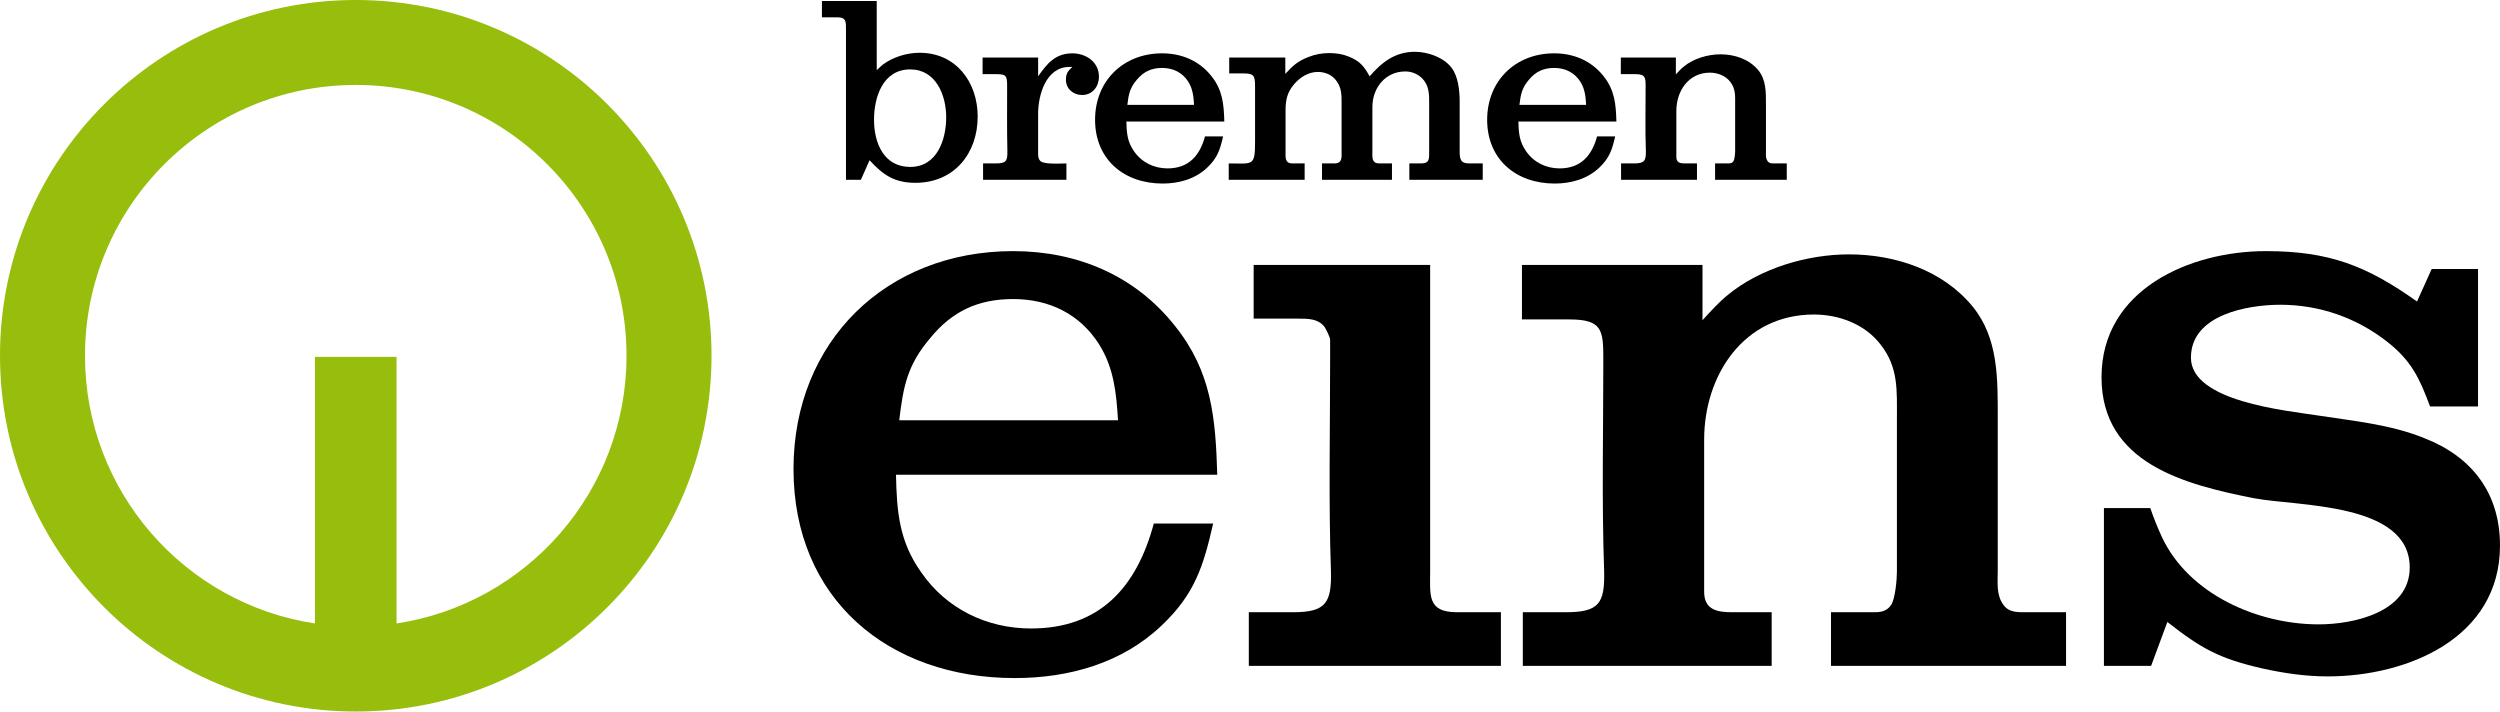 <?xml version="1.0" encoding="UTF-8" standalone="no"?>
<svg
   xmlns:dc="http://purl.org/dc/elements/1.1/"
   xmlns:cc="http://creativecommons.org/ns#"
   xmlns:rdf="http://www.w3.org/1999/02/22-rdf-syntax-ns#"
   xmlns:svg="http://www.w3.org/2000/svg"
   xmlns="http://www.w3.org/2000/svg"
   id="svg2"
   height="220"
   width="773"
   version="1.0">
  <defs
     id="defs31" />
  <path
     style="fill:#000000;fill-rule:evenodd;stroke:none"
     id="path4611"
     d="m 254.137,5.351 4.763,0 c 2.827,0 2.676,1.461 2.676,3.928 l 0,46.319 4.611,0 2.676,-6.053 c 4.213,4.592 7.742,6.983 14.194,6.983 11.879,0 19.241,-8.975 19.241,-20.493 0,-10.664 -6.736,-19.715 -17.932,-19.715 -3.852,0 -8.065,1.233 -11.214,3.529 -0.759,0.55 -1.366,1.233 -2.068,1.841 l 0,-21.385 -16.945,0 0,5.047 z m 27.306,16.11 c 7.97,0 11.12,7.989 11.12,14.801 0,6.983 -2.846,15.351 -11.12,15.351 -8.197,0 -11.195,-7.438 -11.195,-14.573 0,-7.059 2.751,-15.579 11.195,-15.579" />
  <path
     style="fill:#000000;fill-rule:evenodd;stroke:none"
     id="path4613"
     d="m 303.814,22.922 3.681,0 c 3.605,0 3.909,0.228 3.909,3.833 0,6.679 -0.076,13.264 0.076,19.943 0.076,3.15 -0.455,3.833 -3.605,3.833 l -3.909,0 0,5.066 25.769,0 0,-5.066 c -1.537,0 -6.66,0.38 -7.97,-0.683 -0.93,-0.778 -0.778,-2.144 -0.778,-3.226 l 0,-11.499 c 0,-5.75 2.467,-14.421 9.602,-14.421 l 0.987,0 c -1.385,1.233 -1.992,2.068 -1.992,3.985 0,2.77 2.296,4.687 4.991,4.687 3.226,0 5.218,-2.619 5.218,-5.674 0,-4.535 -4.004,-7.211 -8.216,-7.211 -5.218,0 -7.818,3.131 -10.588,7.116 l 0,-5.825 -17.173,0 0,5.142 z" />
  <path
     style="fill:#000000;fill-rule:evenodd;stroke:none"
     id="path4615"
     d="m 378.558,37.571 c -0.152,-5.37 -0.531,-9.734 -3.985,-14.042 -3.757,-4.744 -9.203,-7.04 -15.256,-7.04 -11.973,0 -20.721,8.501 -20.721,20.55 0,12.277 8.975,19.715 20.873,19.715 5.066,0 10.114,-1.385 13.871,-4.991 3.074,-2.922 3.928,-5.522 4.839,-9.583 l -5.598,0 c -1.613,5.977 -5.066,9.886 -11.575,9.886 -4.156,0 -7.989,-1.841 -10.361,-5.294 -2.068,-2.903 -2.296,-5.674 -2.372,-9.203 l 30.285,0 z m -29.981,-5.142 c 0.38,-3.207 0.759,-5.218 2.903,-7.742 2.087,-2.524 4.535,-3.681 7.837,-3.681 3.378,0 6.281,1.385 8.121,4.288 1.385,2.239 1.613,4.611 1.765,7.135 l -20.626,0 z" />
  <path
     style="fill:#000000;fill-rule:evenodd;stroke:none"
     id="path4617"
     d="m 379.924,55.598 23.472,0 0,-5.066 -3.681,0 c -2.524,0 -2.22,-1.841 -2.22,-3.909 l 0,-12.505 c 0,-3.302 0.531,-5.598 2.676,-8.121 1.841,-2.144 4.459,-3.757 7.287,-3.757 2.391,0 4.611,0.987 5.92,2.979 1.442,2.087 1.442,4.156 1.442,6.603 l 0,14.801 c 0,2.068 0.323,3.909 -2.296,3.909 l -3.757,0 0,5.066 21.632,0 0,-5.066 -3.833,0 c -2.543,0 -2.22,-1.841 -2.22,-3.909 l 0,-13.567 c 0,-5.92 4.061,-10.968 10.19,-10.968 2.296,0 4.535,1.063 5.901,2.979 1.385,1.917 1.461,4.156 1.461,6.452 l 0,15.104 c 0,2.296 0.228,3.909 -2.448,3.909 l -3.681,0 0,5.066 22.695,0 0,-5.066 -4.213,0 c -2.751,0 -2.922,-1.461 -2.922,-3.909 l 0,-15.332 c 0,-3.302 -0.455,-7.685 -2.524,-10.361 -2.448,-3.226 -7.362,-4.915 -11.347,-4.915 -6.072,0 -10.209,3.226 -13.966,7.59 -1.765,-3.207 -3.074,-4.744 -6.509,-6.129 -1.841,-0.759 -3.928,-1.063 -5.92,-1.063 -2.22,0 -4.44,0.38 -6.509,1.214 -3.302,1.309 -4.763,2.619 -7.135,5.218 l 0,-5.066 -17.343,0 0,4.915 4.156,0 c 3.283,0 3.833,0.455 3.833,3.833 l 0,17.192 c 0,7.818 -0.626,6.812 -8.14,6.812 l 0,5.066 z" />
  <path
     style="fill:#000000;fill-rule:evenodd;stroke:none"
     id="path4619"
     d="m 499.791,37.571 c -0.152,-5.37 -0.531,-9.734 -3.985,-14.042 -3.757,-4.744 -9.203,-7.04 -15.256,-7.04 -11.973,0 -20.721,8.501 -20.721,20.55 0,12.277 8.975,19.715 20.873,19.715 5.047,0 10.114,-1.385 13.871,-4.991 3.074,-2.922 3.909,-5.522 4.839,-9.583 l -5.598,0 c -1.613,5.977 -5.066,9.886 -11.594,9.886 -4.137,0 -7.97,-1.841 -10.342,-5.294 -2.068,-2.903 -2.315,-5.674 -2.391,-9.203 l 30.304,0 z m -29.981,-5.142 c 0.38,-3.207 0.759,-5.218 2.903,-7.742 2.068,-2.524 4.535,-3.681 7.837,-3.681 3.359,0 6.281,1.385 8.121,4.288 1.385,2.239 1.613,4.611 1.765,7.135 l -20.626,0 z" />
  <path
     style="fill:#000000;fill-rule:evenodd;stroke:none"
     id="path4621"
     d="m 501.158,22.922 4.44,0 c 3.15,0 3.226,1.006 3.226,3.833 0,6.603 -0.152,13.264 0.076,19.867 0.076,3.074 -0.455,3.909 -3.605,3.909 l -4.061,0 0,5.066 23.472,0 0,-5.066 -3.757,0 c -1.385,0 -2.619,-0.228 -2.619,-1.917 l 0,-14.345 c 0,-6.129 3.776,-11.803 10.361,-11.803 2.372,0 4.839,0.911 6.3,2.827 1.689,2.163 1.518,4.307 1.518,6.983 l 0,14.421 c 0,0.778 -0.152,2.543 -0.531,3.15 -0.531,0.759 -1.214,0.683 -2.068,0.683 l -3.605,0 0,5.066 22.163,0 0,-5.066 -3.605,0 c -0.835,0 -1.765,0.076 -2.296,-0.683 -0.683,-0.93 -0.531,-2.144 -0.531,-3.226 l 0,-14.345 c 0,-3.757 0.076,-7.59 -2.391,-10.588 -2.827,-3.435 -7.362,-4.896 -11.651,-4.896 -3.909,0 -8.368,1.29 -11.423,3.833 -0.854,0.683 -1.613,1.537 -2.391,2.372 l 0,-5.218 -17.021,0 0,5.142 z" />
  <path
     style="fill:#000000;fill-rule:evenodd;stroke:none"
     id="path4623"
     d="m 376.376,146.793 c -0.512,-17.609 -1.765,-31.935 -13.074,-46.015 -12.334,-15.598 -30.19,-23.131 -50.057,-23.131 -39.222,0 -67.894,27.913 -67.894,67.381 0,40.247 29.431,64.63 68.406,64.63 16.603,0 33.188,-4.535 45.503,-16.338 10.076,-9.564 12.827,-18.121 15.844,-31.442 l -18.349,0 c -5.275,19.62 -16.603,32.448 -37.97,32.448 -13.586,0 -26.148,-6.034 -33.947,-17.362 -6.793,-9.545 -7.552,-18.596 -7.799,-30.171 l 99.336,0 z m -98.33,-16.85 c 1.252,-10.569 2.524,-17.097 9.564,-25.389 6.774,-8.311 14.839,-12.087 25.636,-12.087 11.063,0 20.626,4.535 26.66,14.099 4.535,7.287 5.275,15.085 5.787,23.378 l -67.647,0 z" />
  <path
     style="fill:#000000;fill-rule:evenodd;stroke:none"
     id="path4625"
     d="m 386.129,205.882 77.951,0 0,-16.584 -13.586,0 c -9.298,0 -8.292,-5.294 -8.292,-12.827 l 0,-94.554 -54.573,0 0,16.603 13.833,0 c 3.017,0 6.034,0 8.046,2.505 0.512,0.759 1.765,3.264 1.765,4.023 l 0,6.281 c 0,21.632 -0.493,43.51 0.247,65.142 0.266,9.81 -1.499,12.827 -11.556,12.827 l -13.833,0 0,16.584 z" />
  <path
     style="fill:#000000;fill-rule:nonzero;stroke:none"
     id="path4627"
     d="m 470.588,98.767 14.592,0 c 10.304,0 10.569,3.264 10.569,12.562 0,21.632 -0.512,43.51 0.247,65.142 0.247,10.057 -1.518,12.827 -11.822,12.827 l -13.321,0 0,16.584 76.945,0 0,-16.584 -12.334,0 c -4.516,0 -8.539,-0.759 -8.539,-6.3 l 0,-47.021 c 0,-20.114 12.315,-38.729 33.947,-38.729 7.799,0 15.844,3.017 20.626,9.317 5.522,7.04 5.028,14.08 5.028,22.884 l 0,47.268 c 0,2.524 -0.512,8.292 -1.765,10.304 -1.765,2.524 -4.023,2.277 -6.793,2.277 l -11.822,0 0,16.584 72.676,0 0,-16.584 -11.822,0 c -2.77,0 -5.787,0.247 -7.533,-2.277 -2.277,-3.017 -1.765,-7.04 -1.765,-10.55 l 0,-47.021 c 0,-12.334 0.247,-24.896 -7.799,-34.706 -9.298,-11.328 -24.137,-16.091 -38.216,-16.091 -12.827,0 -27.419,4.269 -37.476,12.562 -2.77,2.258 -5.275,5.028 -7.799,7.799 l 0,-17.097 -55.825,0 0,16.85 z" />
  <path
     style="fill:#000000;fill-rule:nonzero;stroke:none"
     id="path4629"
     d="M 747.343,93.226 C 731.765,82.163 720.19,77.647 700.569,77.647 c -23.378,0 -50.778,11.803 -50.778,38.975 0,26.641 25.636,33.188 47.268,37.457 13.586,2.524 48.027,1.252 48.027,21.385 0,13.833 -17.343,17.59 -28.159,17.59 -18.861,0 -40.247,-9.298 -48.539,-27.154 -1.252,-2.77 -2.505,-5.787 -3.51,-8.805 l -14.345,0 0,48.786 14.592,0 5.028,-13.567 c 10.569,8.292 16.091,11.309 29.165,14.326 6.793,1.518 13.586,2.505 20.38,2.505 24.63,0 53.302,-11.803 53.302,-40.474 0,-16.091 -8.558,-27.419 -23.378,-33.188 -10.569,-4.288 -21.879,-5.294 -33.207,-7.059 -9.545,-1.499 -38.975,-4.269 -38.975,-17.837 0,-13.34 17.609,-16.357 27.666,-16.357 12.068,0 23.643,4.023 33.188,11.575 7.306,5.787 9.81,11.063 13.074,19.867 l 14.839,0 0,-42.505 -14.326,0 -4.535,10.057 z" />
  <path
     style="fill:#97be0d;fill-rule:nonzero;stroke:none"
     id="path4631"
     d="M 4.1336e-5,110 C 4.1336e-5,49.241 49.241,-2.1268e-5 110,-2.1268e-5 c 60.759,0 110,49.241 110,110 0,60.74 -49.241,110 -110,110 -60.759,0 -110,-49.26 -110,-110 m 97.381,0.342 25.237,0 0,82.429 c 40.247,-6.072 71.101,-40.816 71.101,-82.77 0,-46.243 -37.476,-83.738 -83.719,-83.738 -46.243,0 -83.719,37.495 -83.719,83.738 0,41.954 30.854,76.698 71.101,82.77 l 0,-82.429 z" />
</svg>
